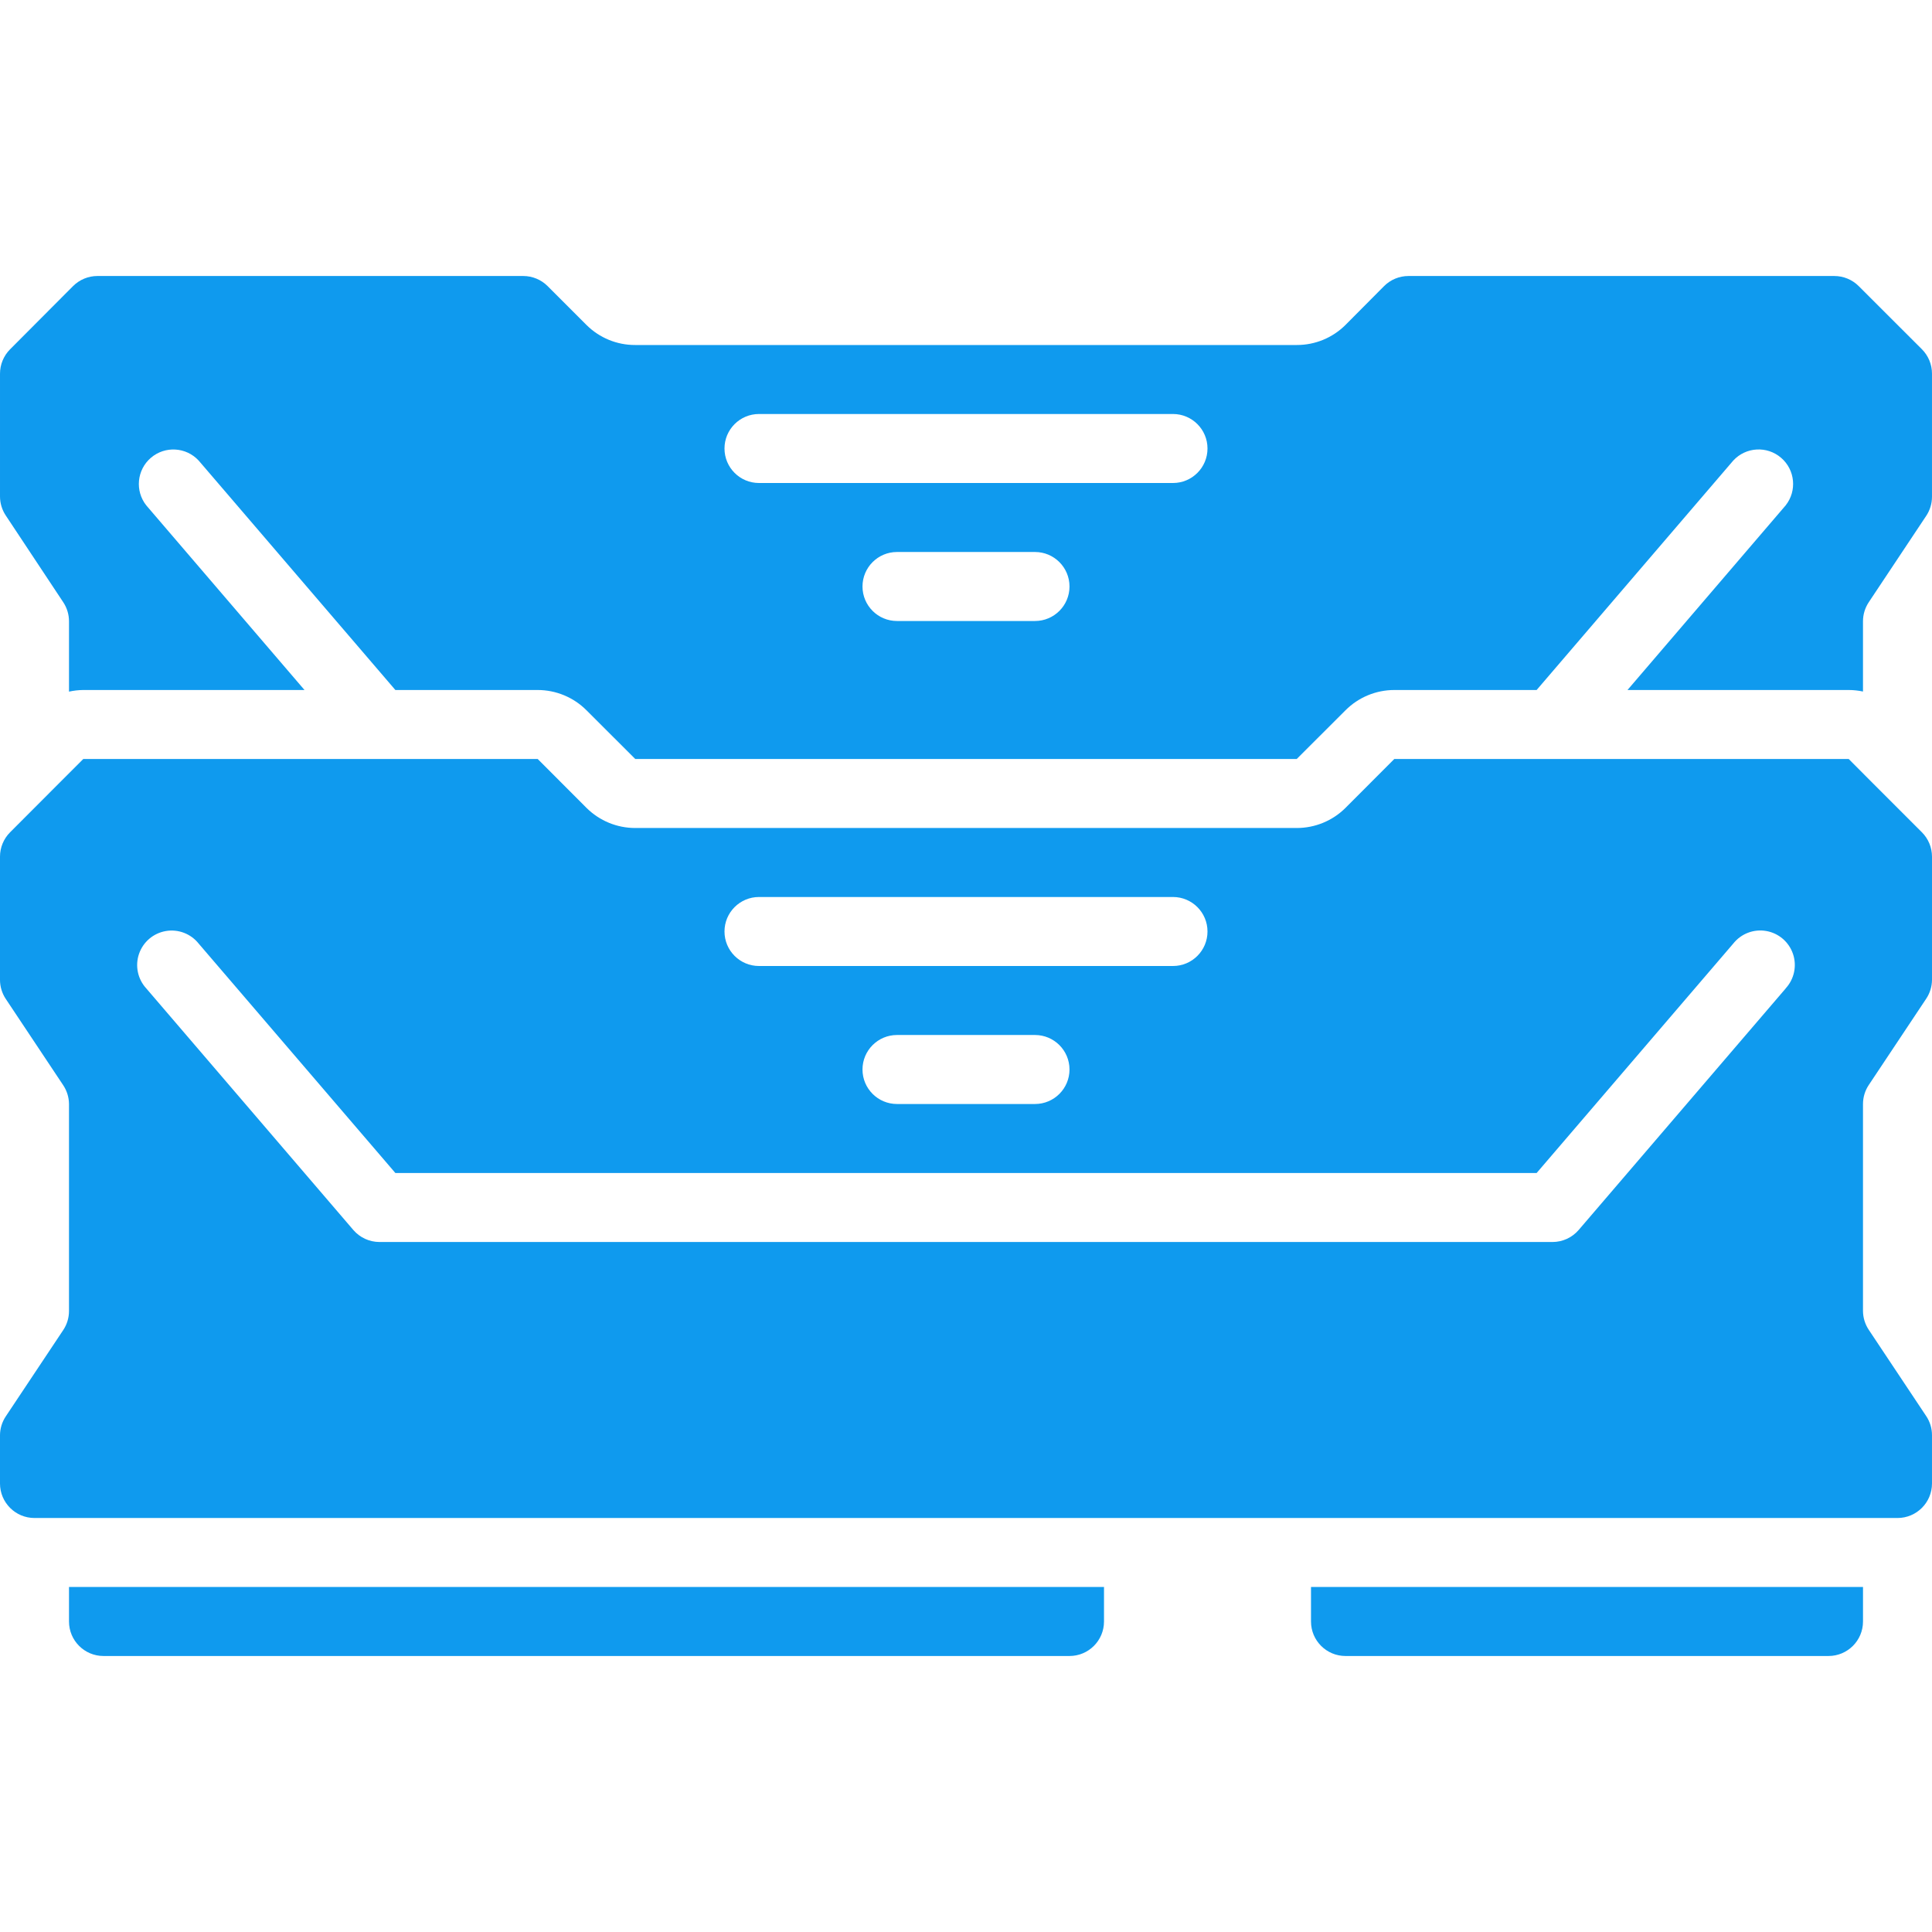 <svg xmlns="http://www.w3.org/2000/svg" version="1.1" xmlns:xlink="http://www.w3.org/1999/xlink" xmlns:svgjs="http://svgjs.com/svgjs" width="512" height="512" x="0" y="0" viewBox="0 0 512 512" style="enable-background:new 0 0 512 512" xml:space="preserve" class=""><g><g><g id="Page-1_23_"><g id="_x30_24---Ram-Sticks"><path id="Shape_262_" d="m16.768 159.607c.99 1.497 1.518 3.252 1.518 5.047v18.633c1.244-.272 2.512-.416 3.785-.43h58.624l-41.92-48.914c-3.054-3.851-2.517-9.428 1.216-12.626 3.733-3.197 9.327-2.87 12.662.74l52.123 60.8h37.723c4.852.006 9.503 1.94 12.928 5.376l12.928 12.91h175.287l12.928-12.91c3.425-3.436 8.076-5.37 12.928-5.376h37.723l52.114-60.809c3.336-3.61 8.929-3.937 12.662-.74s4.271 8.774 1.216 12.626l-41.911 48.923h58.624c1.272.004 2.541.139 3.785.402v-18.606c0-1.799.532-3.558 1.527-5.056l15.205-22.857c1.01-1.503 1.551-3.272 1.554-5.083v-32.649c-.001-2.429-.968-4.758-2.688-6.473l-16.731-16.713c-1.714-1.715-4.039-2.678-6.464-2.679h-112.857c-2.429.001-4.758.968-6.473 2.688l-10.213 10.277c-3.421 3.414-8.058 5.328-12.891 5.321h-175.36c-4.831.014-9.469-1.894-12.891-5.303l-10.304-10.304c-1.708-1.708-4.021-2.671-6.437-2.679h-112.859c-2.428-.002-4.757.962-6.473 2.679l-16.705 16.768c-1.704 1.718-2.658 4.043-2.651 6.464v32.494c0 1.795.527 3.55 1.518 5.047zm257.518 4.964h-36.571c-5.049 0-9.143-4.093-9.143-9.143 0-5.049 4.093-9.143 9.143-9.143h36.571c5.049 0 9.143 4.093 9.143 9.143s-4.094 9.143-9.143 9.143zm-73.143-54.857h109.714c5.049 0 9.143 4.093 9.143 9.143s-4.093 9.143-9.143 9.143h-109.714c-5.049 0-9.143-4.093-9.143-9.143s4.093-9.143 9.143-9.143z" fill="#0f9aee" data-original="#000000" class=""></path><path id="Shape_261_" d="m495.25 287.525 15.214-22.857c.99-1.484 1.524-3.226 1.536-5.01v-32.631c-.001-2.425-.964-4.75-2.679-6.464l-12.919-12.919-6.473-6.501h-120.43l-12.928 12.955c-3.433 3.419-8.083 5.337-12.928 5.33h-175.286c-4.845.006-9.495-1.911-12.928-5.33l-12.928-12.955h-120.43l-6.455 6.455-12.937 12.964c-1.715 1.714-2.678 4.039-2.679 6.464v32.631c0 1.806.534 3.572 1.536 5.074l15.214 22.857c.985 1.477 1.519 3.208 1.536 4.983v54.857c.002 1.803-.533 3.567-1.536 5.065l-15.214 22.858c-1.003 1.499-1.538 3.262-1.536 5.065v12.727c0 5.049 4.093 9.143 9.143 9.143h493.714c5.049 0 9.143-4.093 9.143-9.143v-12.8c.002-1.803-.533-3.567-1.536-5.065l-15.214-22.857c-.989-1.478-1.523-3.214-1.536-4.992v-54.857c.005-1.797.54-3.553 1.536-5.047zm-294.107-49.811h109.714c5.049 0 9.143 4.093 9.143 9.143s-4.093 9.143-9.143 9.143h-109.714c-5.049 0-9.143-4.093-9.143-9.143s4.093-9.143 9.143-9.143zm82.286 45.715c0 5.049-4.093 9.143-9.143 9.143h-36.571c-5.049 0-9.143-4.093-9.143-9.143 0-5.049 4.093-9.143 9.143-9.143h36.571c5.049 0 9.143 4.093 9.143 9.143zm189.796-21.477-54.857 64c-1.737 2.025-4.272 3.191-6.939 3.191h-310.858c-2.668 0-5.203-1.166-6.939-3.191l-54.857-64c-2.272-2.46-3.018-5.965-1.945-9.136 1.074-3.172 3.796-5.503 7.095-6.076s6.648.703 8.729 3.327l52.123 60.791h302.446l52.114-60.809c2.081-2.624 5.429-3.9 8.729-3.327s6.021 2.904 7.095 6.076.328 6.677-1.945 9.136z" fill="#0f9aee" data-original="#000000" class=""></path><path id="Shape_260_" d="m18.286 429.714c0 5.049 4.093 9.143 9.143 9.143h256c5.049 0 9.143-4.093 9.143-9.143v-9.143h-274.286z" fill="#0f9aee" data-original="#000000" class=""></path><path id="Shape_259_" d="m347.429 429.714c0 5.049 4.093 9.143 9.143 9.143h128c5.049 0 9.143-4.093 9.143-9.143v-9.143h-146.286z" fill="#0f9aee" data-original="#000000" class=""></path></g></g></g></g></svg>